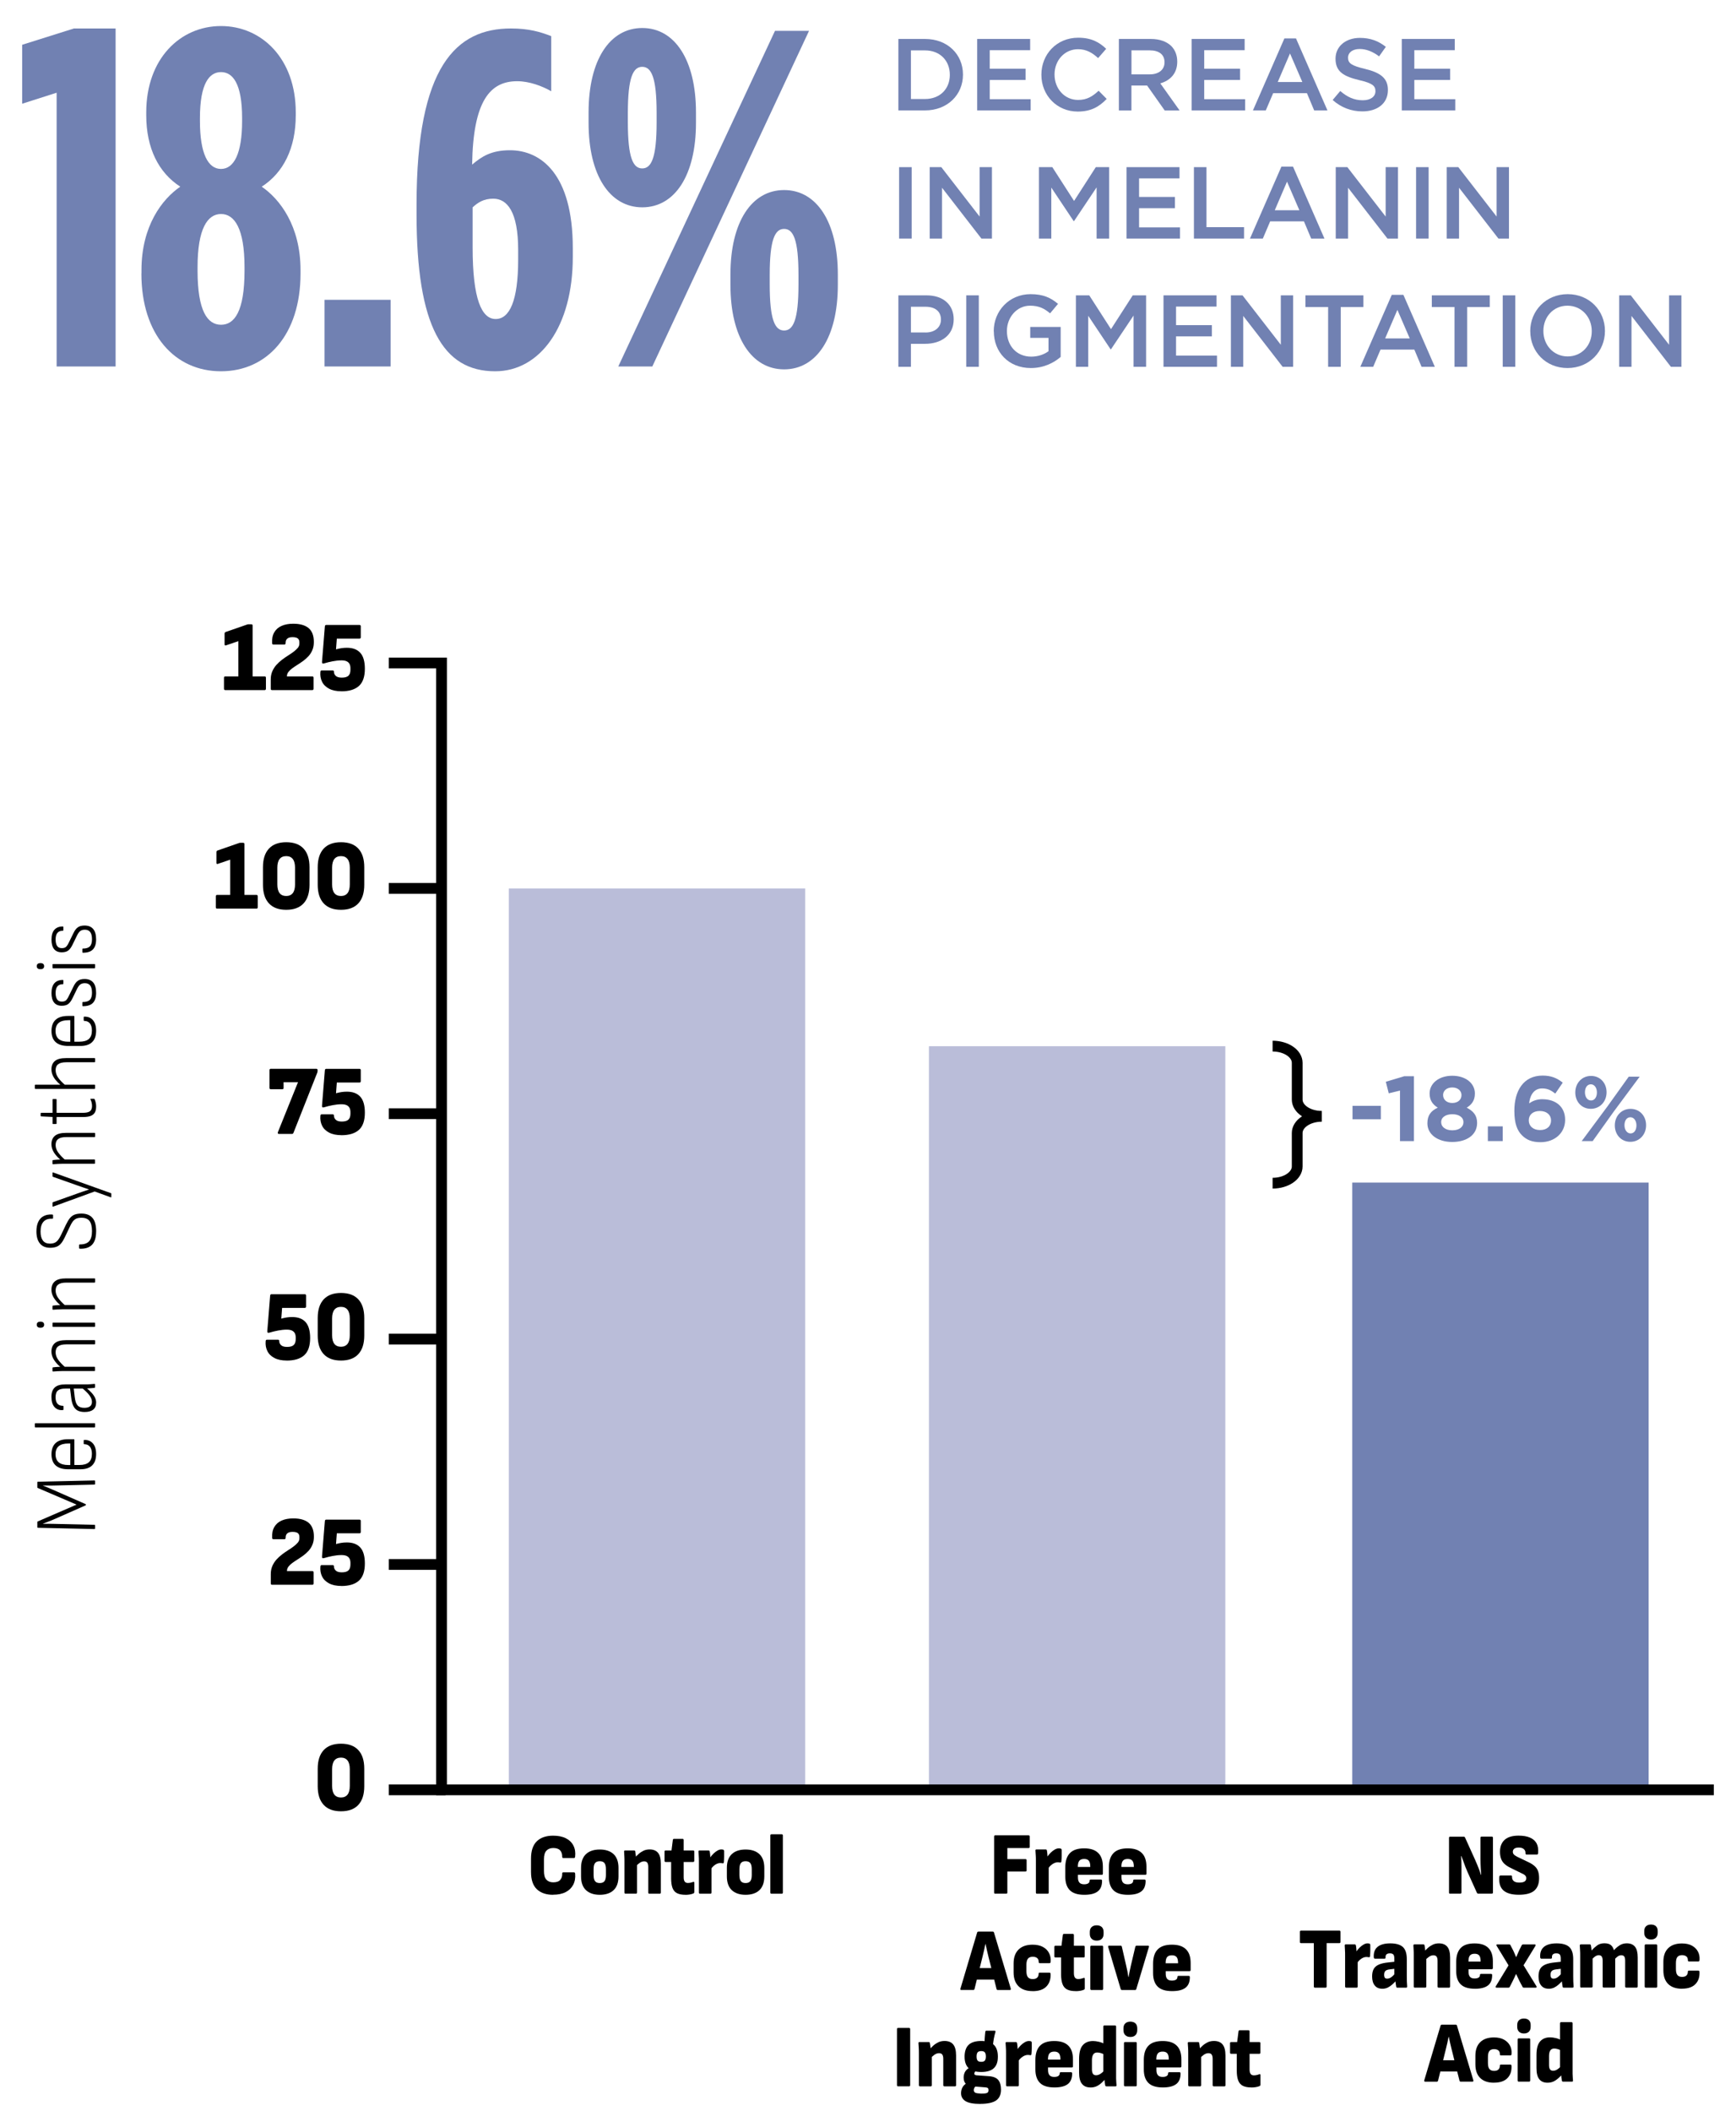 <svg xmlns="http://www.w3.org/2000/svg" id="Camada_1" viewBox="0 0 408 496"><defs><style>.cls-1{fill:none;stroke:#000;stroke-miterlimit:10;stroke-width:2.53px;}.cls-2,.cls-3,.cls-4{stroke-width:0px;}.cls-3{fill:#babdd9;}.cls-4{fill:#7181b2;}</style></defs><rect class="cls-4" x="317.81" y="277.84" width="69.66" height="142.68"></rect><path class="cls-2" d="M22.34,359.11c0,.09-.05.13-.15.13l-13.27-.3c-.1,0-.15-.04-.15-.13v-1.23s.03-.09.1-.13l9.13-3.95-9.13-3.91c-.07-.02-.1-.07-.1-.13v-1.23c0-.07.05-.11.15-.11l13.27-.3c.1,0,.15.04.15.13v.73c0,.07-.05.11-.15.11l-9.56.22c-.43.01-.85.02-1.27,0-.42,0-.85,0-1.29,0v.02c.41.16.82.33,1.23.49.41.17.82.34,1.23.53l7.56,3.32c.07.03.1.07.1.15v.04c0,.06-.03.11-.1.13l-7.6,3.35c-.4.16-.8.32-1.21.48-.41.16-.81.32-1.21.48v.02c.43-.01.85-.02,1.26-.02s.84,0,1.26.02l9.6.22c.1,0,.15.04.15.13v.73Z"></path><path class="cls-2" d="M22.59,341.62c0,1.17-.31,2.06-.93,2.66-.62.61-1.53.91-2.73.91h-2.92c-1.28,0-2.26-.3-2.92-.89-.66-.6-.99-1.47-.99-2.63s.33-2.05.98-2.64,1.62-.89,2.89-.89h1.39c.08,0,.12.04.12.11v5.94h1.16c1.01,0,1.75-.21,2.24-.64.48-.43.72-1.09.72-1.98,0-.73-.16-1.29-.47-1.68-.31-.38-.75-.58-1.31-.58-.1,0-.15-.05-.15-.15v-.73c0-.07.04-.12.12-.13.87-.02,1.55.25,2.05.83.5.58.75,1.4.75,2.47ZM16.52,344.21v-5.07h-.46c-1.01,0-1.76.21-2.26.63-.5.42-.75,1.05-.75,1.88s.25,1.5.76,1.92c.5.42,1.25.63,2.25.63h.46Z"></path><path class="cls-2" d="M22.34,335.23c0,.09-.05.13-.15.13h-13.85c-.1,0-.15-.04-.15-.13v-.75c0-.07.05-.11.15-.11h13.85c.1,0,.15.04.15.11v.75Z"></path><path class="cls-2" d="M22.34,325.93s-.02.07-.05.09c-.03.02-.08.04-.13.06-.22.01-.51.03-.88.07s-.71.05-1.05.07l-.52.02h-4.33c-.83,0-1.42.15-1.78.46-.36.3-.54.82-.54,1.56,0,1.35.58,2.03,1.74,2.03.08,0,.12.04.12.13v.75c0,.07-.08.12-.23.13-.8.04-1.44-.21-1.9-.75-.47-.53-.7-1.31-.7-2.33-.01-1.01.25-1.75.78-2.24s1.36-.73,2.49-.73h4.57c.44,0,.85,0,1.22-.03.37-.02.72-.05,1.03-.08.1-.01.15.03.15.13v.67ZM22.59,329.56c0,.72-.23,1.26-.7,1.63-.47.37-1.14.55-2.01.55-.66,0-1.21-.12-1.65-.35-.44-.24-.78-.61-1.02-1.14-.25-.52-.41-1.2-.5-2.05l-.27-2.18h.87l.25,2.2c.11.93.33,1.59.67,1.97.34.38.87.57,1.58.57.58,0,1.02-.11,1.33-.34s.47-.59.47-1.07-.2-1-.6-1.54-1.03-1.15-1.88-1.83h1.06c.58.47,1.05.91,1.4,1.31.35.4.61.79.77,1.16.16.37.24.74.24,1.13Z"></path><path class="cls-2" d="M22.34,315.74c0,.07-.05.11-.15.11h-6.62c-.86,0-1.49.15-1.89.46-.41.3-.61.77-.61,1.41,0,.6.2,1.18.6,1.74.4.57.99,1.19,1.78,1.87h-1.06c-.52-.43-.96-.86-1.29-1.28-.34-.42-.59-.83-.76-1.25-.17-.42-.25-.85-.25-1.29,0-.86.28-1.51.83-1.97.55-.45,1.41-.68,2.59-.68h6.69c.1,0,.15.04.15.13v.75ZM22.34,321.98c0,.09-.05.13-.15.13h-7.45c-.36,0-.75.01-1.16.04s-.77.05-1.08.07c-.11.01-.17-.03-.17-.13v-.69c0-.09.04-.14.12-.15.18-.02.39-.05.62-.07.23-.02.48-.03.73-.05.26-.01.49-.02.69-.02h7.68c.1,0,.15.04.15.11v.75Z"></path><path class="cls-2" d="M10.37,311.23c0,.24-.07.41-.22.53-.15.12-.33.18-.57.18h-.17c-.22,0-.4-.06-.55-.18-.15-.12-.22-.29-.22-.53s.07-.41.22-.53c.14-.12.33-.18.55-.18h.17c.23,0,.42.06.57.18.15.12.22.3.22.53ZM22.34,311.61c0,.09-.05.13-.15.13h-9.73c-.08,0-.12-.04-.12-.13v-.75c0-.07.04-.11.12-.11h9.73c.1,0,.15.04.15.11v.75Z"></path><path class="cls-2" d="M22.34,301.23c0,.07-.05.11-.15.11h-6.62c-.86,0-1.49.15-1.89.46-.41.3-.61.77-.61,1.41,0,.6.2,1.18.6,1.74.4.57.99,1.19,1.78,1.87h-1.06c-.52-.43-.96-.86-1.29-1.28-.34-.42-.59-.83-.76-1.25-.17-.42-.25-.85-.25-1.29,0-.86.28-1.51.83-1.97.55-.45,1.41-.68,2.59-.68h6.69c.1,0,.15.04.15.13v.75ZM22.34,307.47c0,.09-.05.13-.15.13h-7.45c-.36,0-.75.01-1.16.04s-.77.05-1.08.07c-.11.01-.17-.03-.17-.13v-.69c0-.09.04-.14.12-.15.18-.02.39-.05.62-.07.23-.02.48-.03.73-.05.26-.01.49-.02.69-.02h7.68c.1,0,.15.04.15.11v.75Z"></path><path class="cls-2" d="M22.59,289.32c0,1.45-.33,2.5-.98,3.15-.66.65-1.59.95-2.8.91-.15-.01-.23-.06-.23-.15v-.71c0-.1.07-.15.21-.15.99,0,1.71-.25,2.16-.75.45-.5.67-1.29.67-2.38s-.2-1.89-.59-2.39c-.39-.5-1.02-.75-1.87-.75-.51,0-.93.07-1.25.22-.32.15-.6.39-.84.71-.23.32-.47.75-.7,1.27l-1.16,2.44c-.28.58-.57,1.06-.88,1.42-.31.36-.67.62-1.08.77s-.9.23-1.48.23c-1.06-.01-1.86-.35-2.4-1.02-.54-.67-.81-1.61-.81-2.83,0-.88.14-1.62.42-2.22s.69-1.05,1.23-1.35c.54-.3,1.21-.44,2.01-.4.17.01.25.06.25.13v.73s-.02.07-.05.09c-.03.03-.1.04-.2.04-.87-.04-1.54.2-2,.71-.46.51-.69,1.28-.69,2.31,0,.89.18,1.59.53,2.08.35.49.9.74,1.65.75.46,0,.83-.07,1.13-.2s.56-.34.79-.63c.23-.29.47-.69.71-1.18l1.16-2.44c.3-.63.61-1.14.92-1.53.31-.38.68-.66,1.11-.83.43-.17.97-.25,1.61-.25,1.13,0,1.99.33,2.58,1,.59.66.88,1.74.88,3.21Z"></path><path class="cls-2" d="M26.17,281.2c0,.1-.06.13-.17.09l-3.75-1.36-9.77,3.56c-.1.04-.14,0-.14-.09v-.8c0-.07.03-.12.1-.15l5.71-2.03c.44-.16.89-.32,1.36-.48.46-.16.93-.32,1.4-.47v-.02c-.47-.16-.94-.32-1.4-.48-.46-.16-.92-.32-1.38-.48l-5.69-2.01c-.07-.02-.1-.07-.1-.15v-.76c0-.11.05-.15.14-.11l13.58,4.86c.07.02.1.07.1.15v.75Z"></path><path class="cls-2" d="M22.34,267.04c0,.07-.05.11-.15.11h-6.62c-.86,0-1.49.15-1.89.46-.41.3-.61.77-.61,1.41,0,.6.2,1.18.6,1.74.4.57.99,1.19,1.78,1.87h-1.06c-.52-.43-.96-.86-1.29-1.28-.34-.42-.59-.83-.76-1.25-.17-.42-.25-.85-.25-1.29,0-.86.28-1.51.83-1.97.55-.45,1.41-.68,2.59-.68h6.69c.1,0,.15.04.15.13v.75ZM22.34,273.28c0,.09-.05.13-.15.13h-7.45c-.36,0-.75.01-1.16.04s-.77.05-1.08.07c-.11.01-.17-.03-.17-.13v-.69c0-.09.04-.14.12-.15.18-.02.39-.05.62-.07.23-.02.48-.03.73-.05.26-.01.49-.02.69-.02h7.68c.1,0,.15.04.15.11v.75Z"></path><path class="cls-2" d="M22.59,260.04c0,.57-.11,1.03-.33,1.39-.22.35-.56.61-1.01.77-.46.16-1.04.24-1.76.24h-6.19v1.51c0,.09-.05.13-.15.13h-.68c-.08,0-.12-.04-.12-.13v-1.53l-2.65-.13c-.1-.01-.15-.06-.15-.13v-.58c0-.09.05-.13.15-.13h2.65v-3.11c0-.09.04-.13.12-.13h.68c.1,0,.15.04.15.13v3.11h6.17c.79,0,1.34-.12,1.67-.37.32-.25.49-.66.49-1.23,0-.27-.03-.55-.1-.83-.07-.28-.16-.52-.27-.74-.06-.09-.02-.13.1-.13h.7c.08,0,.14.03.17.09.11.24.2.51.27.82.07.31.1.63.1.97Z"></path><path class="cls-2" d="M22.34,255.7c0,.09-.05.13-.15.13h-13.85c-.1,0-.15-.04-.15-.13v-.75c0-.07.05-.11.15-.11h13.85c.1,0,.15.04.15.11v.75ZM22.34,249.46c0,.07-.05.11-.15.11h-6.62c-.86,0-1.49.15-1.89.46-.41.3-.61.77-.61,1.39s.2,1.2.61,1.79c.41.58,1,1.19,1.77,1.83l-1.08-.02c-.51-.42-.93-.84-1.27-1.25-.34-.41-.59-.83-.76-1.25-.17-.42-.25-.86-.25-1.3,0-.86.28-1.51.83-1.96.55-.45,1.41-.67,2.59-.67h6.69c.1,0,.15.04.15.13v.75Z"></path><path class="cls-2" d="M22.59,242.17c0,1.17-.31,2.06-.93,2.66-.62.61-1.53.91-2.73.91h-2.92c-1.28,0-2.26-.3-2.92-.89-.66-.6-.99-1.47-.99-2.63s.33-2.05.98-2.64,1.62-.89,2.89-.89h1.39c.08,0,.12.04.12.11v5.94h1.16c1.01,0,1.75-.21,2.24-.64.48-.43.72-1.09.72-1.98,0-.73-.16-1.29-.47-1.68-.31-.38-.75-.58-1.31-.58-.1,0-.15-.05-.15-.15v-.73c0-.07.04-.12.12-.13.87-.02,1.55.25,2.05.83.5.58.75,1.4.75,2.47ZM16.52,244.76v-5.07h-.46c-1.01,0-1.76.21-2.26.63-.5.42-.75,1.05-.75,1.88s.25,1.5.76,1.92c.5.42,1.25.63,2.25.63h.46Z"></path><path class="cls-2" d="M22.59,233.25c0,1.07-.25,1.86-.76,2.38-.5.52-1.29.77-2.35.77-.08,0-.12-.04-.12-.11v-.76c0-.07.03-.11.1-.11.77,0,1.32-.17,1.66-.51.33-.34.5-.9.5-1.67s-.14-1.34-.42-1.7c-.28-.37-.7-.55-1.25-.55-.44,0-.8.1-1.07.3-.27.2-.52.54-.76,1.02l-1.06,2.18c-.32.66-.66,1.12-1.03,1.4-.37.27-.88.41-1.51.41-.8,0-1.4-.25-1.81-.76-.41-.51-.61-1.25-.61-2.22,0-1.03.23-1.8.69-2.32.46-.52,1.12-.77,1.98-.77.08,0,.12.04.12.13v.75c0,.09-.07.13-.21.13-.51,0-.91.17-1.19.5-.28.34-.42.85-.42,1.55,0,.66.12,1.16.35,1.51.23.35.6.52,1.1.52.43,0,.75-.09.96-.27.21-.18.45-.52.69-1.03l1.08-2.2c.3-.65.65-1.11,1.05-1.39.39-.28.92-.42,1.58-.42.88,0,1.56.27,2.02.81.46.54.69,1.36.69,2.45Z"></path><path class="cls-2" d="M10.37,226.99c0,.24-.07.41-.22.53-.15.12-.33.18-.57.18h-.17c-.22,0-.4-.06-.55-.18-.15-.12-.22-.29-.22-.53s.07-.41.22-.53c.14-.12.33-.18.55-.18h.17c.23,0,.42.06.57.18.15.12.22.3.22.53ZM22.34,227.36c0,.09-.05.13-.15.13h-9.73c-.08,0-.12-.04-.12-.13v-.75c0-.07.04-.11.12-.11h9.73c.1,0,.15.04.15.11v.75Z"></path><path class="cls-2" d="M22.59,220.69c0,1.07-.25,1.86-.76,2.38-.5.52-1.29.77-2.35.77-.08,0-.12-.04-.12-.11v-.76c0-.07.03-.11.1-.11.77,0,1.32-.17,1.66-.51.33-.34.5-.9.5-1.67s-.14-1.34-.42-1.7c-.28-.37-.7-.55-1.25-.55-.44,0-.8.1-1.07.3-.27.2-.52.54-.76,1.02l-1.06,2.18c-.32.66-.66,1.12-1.03,1.4-.37.27-.88.41-1.51.41-.8,0-1.4-.25-1.81-.76-.41-.51-.61-1.25-.61-2.22,0-1.03.23-1.8.69-2.32.46-.52,1.12-.77,1.98-.77.08,0,.12.04.12.13v.75c0,.09-.07.13-.21.13-.51,0-.91.17-1.19.5-.28.34-.42.85-.42,1.55,0,.66.12,1.16.35,1.51.23.35.6.52,1.1.52.43,0,.75-.09.96-.27.21-.18.45-.52.69-1.03l1.08-2.2c.3-.65.65-1.11,1.05-1.39.39-.28.92-.42,1.58-.42.88,0,1.56.27,2.02.81.46.54.69,1.36.69,2.45Z"></path><path class="cls-2" d="M80.14,425.55c-1.78,0-3.14-.5-4.07-1.51-.93-1-1.4-2.46-1.4-4.36v-4.14c0-1.9.47-3.35,1.4-4.36.93-1,2.29-1.51,4.07-1.51s3.15.5,4.08,1.51c.93,1,1.39,2.46,1.39,4.36v4.14c0,1.9-.46,3.35-1.39,4.36-.92,1-2.28,1.51-4.08,1.51ZM80.14,422.31c.67,0,1.18-.23,1.54-.68.35-.45.53-1.13.53-2.03v-3.95c0-.9-.18-1.58-.53-2.03-.35-.45-.86-.68-1.54-.68s-1.21.23-1.56.68c-.35.45-.53,1.13-.53,2.03v3.95c0,.9.18,1.58.53,2.03.35.45.87.68,1.56.68Z"></path><path class="cls-2" d="M63.93,372.33c-.2,0-.29-.11-.29-.33v-2.15c0-.72.12-1.36.37-1.93s.57-1.07.97-1.52c.4-.44.84-.84,1.31-1.2.48-.36.95-.69,1.43-.99.48-.3.91-.6,1.31-.9.4-.3.72-.6.97-.9.25-.3.37-.63.37-.99v-.35c0-.39-.13-.68-.38-.88-.25-.19-.67-.29-1.24-.29s-.97.12-1.24.36c-.27.24-.39.59-.38,1.04,0,.22-.1.33-.29.33h-2.59c-.18,0-.28-.11-.29-.33-.06-1.03.12-1.88.52-2.56.4-.68.98-1.18,1.75-1.51.76-.33,1.66-.49,2.7-.49,1.6,0,2.8.35,3.62,1.04.81.69,1.22,1.77,1.22,3.24,0,.72-.11,1.35-.34,1.89-.22.55-.53,1.02-.9,1.44-.38.41-.8.79-1.25,1.12-.46.33-.91.64-1.36.92-.45.28-.86.56-1.23.83-.37.27-.67.56-.9.86-.23.3-.35.65-.35,1.04h5.97c.2,0,.29.11.29.33v2.55c0,.22-.1.33-.29.33h-9.46Z"></path><path class="cls-2" d="M80.24,372.61c-1.16,0-2.13-.2-2.89-.6-.76-.4-1.32-.94-1.66-1.64-.34-.69-.47-1.47-.39-2.32.01-.22.11-.33.29-.33h2.61c.2,0,.29.11.29.33,0,.36.14.67.43.95.29.27.75.41,1.4.41.74,0,1.27-.15,1.58-.46.31-.3.46-.77.46-1.39v-.37c0-.39-.07-.72-.21-.99-.14-.27-.36-.48-.67-.63-.31-.15-.71-.22-1.22-.22-.65,0-1.33.07-2.05.21-.72.14-1.39.3-2.01.49-.2.06-.34.06-.42,0-.08-.06-.12-.19-.1-.37l.67-8.32c.03-.22.13-.33.29-.33h7.86c.2,0,.29.11.29.33v2.55c0,.22-.1.33-.29.33h-5.34l-.19,2.52c.46-.12.89-.22,1.29-.28.4-.06.82-.09,1.27-.09,1.39,0,2.44.4,3.15,1.19.71.79,1.07,2.04,1.07,3.74,0,1.85-.46,3.2-1.39,4.04s-2.31,1.26-4.14,1.26Z"></path><path class="cls-2" d="M67.38,319.65c-1.16,0-2.13-.2-2.89-.6-.76-.4-1.32-.94-1.66-1.64-.34-.69-.47-1.47-.39-2.32.01-.22.11-.33.29-.33h2.61c.2,0,.29.11.29.33,0,.36.14.67.43.95.29.27.75.41,1.4.41.74,0,1.27-.15,1.58-.46.31-.3.46-.77.46-1.39v-.37c0-.39-.07-.72-.21-.99-.14-.27-.36-.48-.67-.63-.31-.15-.71-.22-1.22-.22-.65,0-1.33.07-2.05.21-.72.14-1.39.3-2.01.49-.2.06-.34.06-.42,0-.08-.06-.12-.19-.1-.37l.67-8.32c.03-.22.13-.33.29-.33h7.86c.2,0,.29.11.29.33v2.55c0,.22-.1.33-.29.33h-5.34l-.19,2.52c.46-.12.89-.22,1.29-.28.4-.06.82-.09,1.27-.09,1.39,0,2.44.4,3.15,1.19.71.79,1.07,2.04,1.07,3.74,0,1.85-.46,3.2-1.39,4.04s-2.31,1.26-4.14,1.26Z"></path><path class="cls-2" d="M80.14,319.65c-1.78,0-3.14-.5-4.07-1.51-.93-1-1.4-2.46-1.4-4.36v-4.14c0-1.9.47-3.35,1.4-4.36.93-1,2.29-1.51,4.07-1.51s3.15.5,4.08,1.51c.93,1,1.39,2.46,1.39,4.36v4.14c0,1.9-.46,3.35-1.39,4.36-.92,1-2.28,1.51-4.08,1.51ZM80.14,316.41c.67,0,1.18-.23,1.54-.68.35-.45.53-1.13.53-2.03v-3.95c0-.9-.18-1.58-.53-2.03-.35-.45-.86-.68-1.54-.68s-1.21.23-1.56.68c-.35.45-.53,1.13-.53,2.03v3.95c0,.9.18,1.58.53,2.03.35.45.87.68,1.56.68Z"></path><path class="cls-2" d="M65.52,266.42c-.1,0-.17-.05-.21-.14s-.04-.19,0-.28l4.73-11.75h-3.39v1.33c0,.22-.1.33-.29.33h-2.73c-.2,0-.29-.11-.29-.33v-4.14c0-.22.1-.33.29-.33h10.72c.2,0,.29.11.29.33v.16c0,.16-.03.3-.08.42l-5.59,14.13c-.07.17-.18.26-.34.26h-3.11Z"></path><path class="cls-2" d="M80.24,266.7c-1.16,0-2.13-.2-2.89-.6-.76-.4-1.32-.94-1.66-1.64-.34-.69-.47-1.47-.39-2.32.01-.22.11-.33.29-.33h2.61c.2,0,.29.11.29.33,0,.36.14.67.43.95.29.27.75.41,1.4.41.74,0,1.27-.15,1.58-.46.31-.3.46-.77.46-1.39v-.37c0-.39-.07-.72-.21-.99-.14-.27-.36-.48-.67-.63-.31-.15-.71-.22-1.22-.22-.65,0-1.33.07-2.05.21-.72.14-1.39.3-2.01.49-.2.06-.34.06-.42,0-.08-.06-.12-.19-.1-.37l.67-8.32c.03-.22.13-.33.29-.33h7.86c.2,0,.29.11.29.33v2.55c0,.22-.1.33-.29.33h-5.34l-.19,2.52c.46-.12.89-.22,1.29-.28.4-.06.82-.09,1.27-.09,1.39,0,2.44.4,3.15,1.19.71.79,1.07,2.04,1.07,3.74,0,1.85-.46,3.2-1.39,4.04s-2.31,1.26-4.14,1.26Z"></path><path class="cls-2" d="M51.01,213.47c-.2,0-.29-.11-.29-.33v-2.55c0-.22.1-.33.29-.33h3.09v-8.29l-2.92,1c-.21.06-.32-.02-.32-.26v-2.48c0-.2.08-.33.23-.4l4.98-1.73c.07-.03.14-.05.21-.07.07-.02.13-.02.19-.02h.69c.2,0,.29.11.29.33v11.92h2.84c.2,0,.29.11.29.33v2.55c0,.22-.1.33-.29.33h-9.29Z"></path><path class="cls-2" d="M67.27,213.75c-1.78,0-3.14-.5-4.07-1.51-.93-1-1.4-2.46-1.4-4.36v-4.14c0-1.9.47-3.35,1.4-4.36.93-1,2.29-1.51,4.07-1.51s3.15.5,4.08,1.51c.93,1,1.39,2.46,1.39,4.36v4.14c0,1.9-.46,3.35-1.39,4.36-.92,1-2.28,1.51-4.08,1.51ZM67.27,210.51c.67,0,1.18-.23,1.54-.68.35-.45.53-1.13.53-2.03v-3.95c0-.9-.18-1.58-.53-2.03-.35-.45-.86-.68-1.54-.68s-1.21.23-1.56.68c-.35.45-.53,1.13-.53,2.03v3.95c0,.9.18,1.58.53,2.03.35.45.87.68,1.56.68Z"></path><path class="cls-2" d="M80.14,213.75c-1.78,0-3.14-.5-4.07-1.51-.93-1-1.4-2.46-1.4-4.36v-4.14c0-1.9.47-3.35,1.4-4.36.93-1,2.29-1.51,4.07-1.51s3.15.5,4.08,1.51c.93,1,1.39,2.46,1.39,4.36v4.14c0,1.9-.46,3.35-1.39,4.36-.92,1-2.28,1.51-4.08,1.51ZM80.14,210.51c.67,0,1.18-.23,1.54-.68.35-.45.53-1.13.53-2.03v-3.95c0-.9-.18-1.58-.53-2.03-.35-.45-.86-.68-1.54-.68s-1.21.23-1.56.68c-.35.45-.53,1.13-.53,2.03v3.95c0,.9.18,1.58.53,2.03.35.45.87.68,1.56.68Z"></path><path class="cls-2" d="M52.93,162.13c-.2,0-.29-.11-.29-.33v-2.55c0-.22.1-.33.29-.33h3.09v-8.29l-2.92,1c-.21.06-.32-.02-.32-.26v-2.48c0-.2.08-.33.23-.4l4.98-1.73c.07-.03.14-.05.21-.07.07-.02.13-.02.19-.02h.69c.2,0,.29.11.29.33v11.92h2.84c.2,0,.29.11.29.33v2.55c0,.22-.1.33-.29.33h-9.29Z"></path><path class="cls-2" d="M63.92,162.13c-.2,0-.29-.11-.29-.33v-2.15c0-.72.12-1.36.37-1.93s.57-1.07.97-1.52c.4-.44.84-.84,1.31-1.2.48-.36.95-.69,1.43-.99.48-.3.91-.6,1.31-.9.4-.3.72-.6.97-.9.25-.3.37-.63.37-.99v-.35c0-.39-.13-.68-.38-.88-.25-.19-.67-.29-1.24-.29s-.97.12-1.24.36c-.27.24-.39.59-.38,1.04,0,.22-.1.33-.29.33h-2.59c-.18,0-.28-.11-.29-.33-.06-1.03.12-1.88.52-2.56.4-.68.98-1.18,1.75-1.51.76-.33,1.66-.49,2.7-.49,1.6,0,2.8.35,3.62,1.04.81.69,1.22,1.77,1.22,3.24,0,.72-.11,1.35-.34,1.89-.22.55-.53,1.02-.9,1.44-.38.41-.8.79-1.25,1.12-.46.33-.91.64-1.36.92-.45.28-.86.56-1.23.83-.37.27-.67.56-.9.86-.23.3-.35.65-.35,1.04h5.97c.2,0,.29.11.29.33v2.55c0,.22-.1.33-.29.33h-9.46Z"></path><path class="cls-2" d="M80.24,162.41c-1.16,0-2.13-.2-2.89-.6-.76-.4-1.32-.94-1.66-1.64-.34-.69-.47-1.47-.39-2.32.01-.22.11-.33.29-.33h2.61c.2,0,.29.11.29.33,0,.36.14.67.43.95.29.27.75.41,1.4.41.74,0,1.27-.15,1.58-.46.31-.3.46-.77.46-1.39v-.37c0-.39-.07-.72-.21-.99-.14-.27-.36-.48-.67-.63-.31-.15-.71-.22-1.22-.22-.65,0-1.33.07-2.05.21-.72.14-1.39.3-2.01.49-.2.06-.34.06-.42,0-.08-.06-.12-.19-.1-.37l.67-8.32c.03-.22.13-.33.29-.33h7.86c.2,0,.29.11.29.33v2.55c0,.22-.1.33-.29.33h-5.34l-.19,2.52c.46-.12.89-.22,1.29-.28.4-.06.82-.09,1.27-.09,1.39,0,2.44.4,3.15,1.19.71.79,1.07,2.04,1.07,3.74,0,1.85-.46,3.2-1.39,4.04s-2.31,1.26-4.14,1.26Z"></path><rect class="cls-3" x="119.58" y="208.75" width="69.66" height="211.76"></rect><rect class="cls-3" x="218.32" y="245.8" width="69.66" height="174.71"></rect><path class="cls-2" d="M233.9,444.92c-.18,0-.26-.1-.26-.29v-13.14c0-.2.09-.29.26-.29h7.85c.16,0,.25.1.25.29v2.41c0,.2-.08.29-.25.29h-5v2.6h4.28c.16,0,.25.1.25.29v2.35c0,.18-.08.27-.25.27h-4.28v4.92c0,.2-.08.29-.25.29h-2.6Z"></path><path class="cls-2" d="M243.72,444.92c-.18,0-.26-.1-.26-.29v-7.44c0-.45,0-.86-.03-1.25-.02-.38-.04-.76-.07-1.14-.03-.2.06-.29.25-.29h2.15c.15,0,.25.08.28.23.05.24.09.5.11.79.03.29.04.57.06.85l.26,1.34v6.91c0,.2-.09.29-.26.29h-2.49ZM246.29,439.03l-.21-2.7c.25-.39.54-.74.86-1.06.32-.31.64-.56.97-.74.33-.18.63-.27.91-.27.2,0,.36.02.49.06.14.06.21.17.21.36,0,.38,0,.81,0,1.29,0,.48-.03.93-.07,1.35-.03.22-.13.31-.3.27-.06-.01-.15-.03-.26-.04-.11-.01-.22-.02-.32-.02-.24,0-.49.06-.75.17-.26.11-.52.28-.78.49-.26.22-.5.5-.73.85Z"></path><path class="cls-2" d="M254.83,445.17c-1.55,0-2.68-.36-3.39-1.07s-1.07-1.77-1.07-3.16v-2.22c0-1.47.35-2.58,1.07-3.33.71-.75,1.83-1.13,3.35-1.13s2.57.36,3.31,1.08,1.1,1.79,1.1,3.22v1.63c0,.2-.09.29-.26.29h-5.6v.61c0,.53.11.93.34,1.2.23.27.6.41,1.11.41.4,0,.72-.07.95-.21.23-.14.35-.36.35-.65,0-.17.09-.25.26-.25h2.4c.16,0,.25.09.26.27.01,1.13-.32,1.97-1,2.5-.68.54-1.73.81-3.17.81ZM253.32,438.63h2.92v-.08c0-.64-.11-1.1-.34-1.38-.23-.28-.59-.42-1.09-.42-.53,0-.91.14-1.14.42-.23.28-.35.74-.35,1.38v.08Z"></path><path class="cls-2" d="M265.07,445.17c-1.55,0-2.68-.36-3.39-1.07s-1.07-1.77-1.07-3.16v-2.22c0-1.47.35-2.58,1.07-3.33.71-.75,1.83-1.13,3.35-1.13s2.57.36,3.31,1.08,1.1,1.79,1.1,3.22v1.63c0,.2-.09.29-.26.29h-5.6v.61c0,.53.11.93.34,1.2.23.27.6.41,1.11.41.4,0,.72-.07.95-.21.23-.14.35-.36.35-.65,0-.17.09-.25.26-.25h2.4c.16,0,.25.09.26.27.01,1.13-.32,1.97-1,2.5-.68.54-1.73.81-3.17.81ZM263.56,438.63h2.92v-.08c0-.64-.11-1.1-.34-1.38-.23-.28-.59-.42-1.09-.42-.53,0-.91.14-1.14.42-.23.28-.35.74-.35,1.38v.08Z"></path><path class="cls-2" d="M225.94,467.54c-.2,0-.27-.11-.21-.34l3.92-13.16c.05-.15.15-.23.3-.23h3.36c.15,0,.25.08.3.23l3.94,13.16c.05.22-.02.34-.21.34h-2.83c-.16,0-.26-.08-.3-.23l-1.9-7.59c-.13-.5-.25-1.01-.36-1.51-.11-.5-.22-1-.32-1.49h-.04c-.1.5-.21,1.01-.32,1.51s-.23,1.01-.36,1.51l-1.87,7.54c-.04.17-.14.25-.3.25h-2.81ZM229.15,465.09l.49-2.7h3.9l.51,2.7h-4.9Z"></path><path class="cls-2" d="M242.69,467.8c-1.43,0-2.54-.38-3.31-1.14-.77-.76-1.16-1.85-1.16-3.28v-2.07c0-1.42.39-2.52,1.17-3.28.78-.76,1.88-1.14,3.3-1.14.97,0,1.78.18,2.42.53.65.36,1.13.83,1.44,1.44.31.6.44,1.27.38,2.01-.01.24-.1.36-.26.36h-2.3c-.16,0-.25-.1-.25-.29,0-.42-.13-.73-.38-.92-.25-.2-.59-.29-1.02-.29-.5,0-.88.14-1.12.43s-.37.78-.37,1.48v1.42c0,.7.12,1.19.37,1.48.25.29.61.43,1.1.43s.83-.11,1.06-.34c.23-.22.34-.52.34-.88,0-.2.08-.29.25-.29h2.3c.16,0,.25.1.26.29.06,1.23-.26,2.21-.97,2.95-.71.74-1.79,1.11-3.25,1.11Z"></path><path class="cls-2" d="M252.81,467.8c-.84,0-1.52-.13-2.02-.39-.5-.26-.86-.68-1.08-1.27-.22-.59-.33-1.35-.33-2.3v-3.94h-1.32c-.18,0-.26-.1-.26-.29v-2.2c0-.18.09-.27.26-.27h1.41l.32-2.51c.02-.18.12-.27.28-.27h2.06c.18,0,.26.1.26.29v2.49h2.28c.18,0,.26.09.26.27v2.2c0,.2-.09.29-.26.29h-2.28v3.69c0,.45.08.79.24,1.02.16.23.41.35.76.35.2,0,.41-.02.61-.06s.42-.1.65-.19c.2-.08.3,0,.3.23v2.2c0,.15-.07.27-.21.34-.26.11-.57.2-.91.25-.35.06-.69.08-1.03.08Z"></path><path class="cls-2" d="M257.75,455.94c-.5,0-.9-.14-1.19-.43-.29-.29-.43-.67-.43-1.16v-.44c0-.5.14-.89.43-1.16.29-.27.69-.41,1.19-.41s.91.14,1.2.41c.28.27.42.66.42,1.16v.44c0,.49-.14.88-.42,1.16-.28.29-.68.43-1.2.43ZM256.51,467.54c-.18,0-.26-.1-.26-.29v-9.85c0-.18.09-.27.26-.27h2.49c.18,0,.26.09.26.27v9.85c0,.2-.09.29-.26.29h-2.49Z"></path><path class="cls-2" d="M263.69,467.54c-.15,0-.25-.08-.3-.23l-2.94-9.87c-.05-.21.02-.31.21-.31h2.72c.15,0,.25.08.28.23l1,4.36c.11.46.21.92.3,1.37.09.45.16.92.23,1.39h.06c.08-.49.16-.96.26-1.41.1-.45.2-.92.3-1.39l1.02-4.32c.04-.15.14-.23.3-.23h2.68c.2,0,.27.1.21.31l-2.96,9.87c-.04.15-.14.23-.3.23h-3.05Z"></path><path class="cls-2" d="M275.46,467.8c-1.55,0-2.68-.36-3.39-1.07s-1.07-1.77-1.07-3.16v-2.22c0-1.47.35-2.58,1.07-3.33.71-.75,1.83-1.13,3.35-1.13s2.57.36,3.31,1.08,1.1,1.79,1.1,3.22v1.63c0,.2-.09.29-.26.29h-5.6v.61c0,.53.11.93.34,1.2.23.27.6.41,1.11.41.4,0,.72-.07.95-.21.23-.14.35-.36.35-.65,0-.17.09-.25.26-.25h2.4c.16,0,.25.09.26.27.01,1.13-.32,1.97-1,2.5-.68.54-1.73.81-3.17.81ZM273.95,461.26h2.92v-.08c0-.64-.11-1.1-.34-1.38-.23-.28-.59-.42-1.09-.42-.53,0-.91.14-1.14.42-.23.28-.35.74-.35,1.38v.08Z"></path><path class="cls-2" d="M211.07,490.17c-.18,0-.26-.1-.26-.29v-13.14c0-.2.09-.29.26-.29h2.58c.18,0,.26.1.26.29v13.14c0,.2-.09.29-.26.29h-2.58Z"></path><path class="cls-2" d="M216.22,490.17c-.18,0-.26-.1-.26-.29v-7.42c0-.45,0-.87-.03-1.28-.02-.41-.04-.78-.07-1.11-.03-.21.06-.31.25-.31h2.15c.15,0,.25.08.28.23.02.14.05.3.08.49.02.19.05.38.08.59.02.2.04.39.04.58l.25,1.24v7c0,.2-.09.29-.26.29h-2.49ZM221.95,490.17c-.18,0-.26-.1-.26-.29v-6.18c0-.45-.08-.78-.24-1-.16-.22-.41-.32-.76-.32s-.72.12-1.07.37-.68.55-1.01.91l-.21-2.07c.29-.35.61-.68.96-1,.35-.31.75-.57,1.18-.78.43-.2.92-.3,1.46-.3.89,0,1.57.27,2.02.82.45.54.68,1.41.68,2.6v6.96c0,.2-.09.29-.26.29h-2.49Z"></path><path class="cls-2" d="M230.4,494.3c-1.6,0-2.75-.21-3.46-.64-.71-.43-1.07-1.05-1.07-1.88,0-.49.11-.94.32-1.35.21-.41.58-.76,1.09-1.06l2.26.67c-.24.11-.41.26-.52.44-.11.18-.16.37-.16.57,0,.29.12.5.37.62.25.12.68.18,1.31.2.74.01,1.23-.04,1.45-.16.23-.12.34-.33.34-.64,0-.21-.05-.37-.15-.47-.1-.1-.26-.16-.49-.18l-3.36-.27c-.58-.04-1.03-.24-1.36-.59-.33-.35-.49-.83-.49-1.45,0-.47.1-.9.29-1.28s.54-.72,1.03-1.03l1.77.69c-.23.08-.38.19-.46.31s-.12.25-.12.38.04.22.12.28c.08.06.22.1.42.12l2.92.21c1.03.08,1.76.39,2.18.91.42.52.63,1.27.63,2.25,0,1.16-.38,2-1.15,2.54-.77.53-2.01.8-3.73.8ZM230.62,486.8c-1.33,0-2.32-.3-2.96-.89-.64-.59-.96-1.5-.96-2.71s.32-2.19.96-2.79c.64-.6,1.63-.9,2.96-.9s2.32.3,2.95.9c.63.6.95,1.53.95,2.79s-.32,2.12-.95,2.71c-.63.59-1.62.89-2.95.89ZM230.62,484.41c.4,0,.68-.1.84-.29.16-.2.24-.52.24-.96s-.08-.77-.24-.97c-.16-.2-.44-.3-.84-.3s-.7.1-.86.3c-.16.2-.24.53-.24.97s.08.77.24.96c.16.2.44.29.86.29ZM233.36,480.66l-1.96-.78c0-.47.02-.94.06-1.38.04-.45.08-.83.11-1.15.04-.17.11-.25.23-.25h1.92c.21,0,.29.1.23.31-.15.5-.28,1.03-.38,1.57-.1.54-.17,1.1-.21,1.68Z"></path><path class="cls-2" d="M236.7,490.17c-.18,0-.26-.1-.26-.29v-7.44c0-.45,0-.86-.03-1.25-.02-.38-.04-.76-.07-1.14-.03-.2.06-.29.25-.29h2.15c.15,0,.25.08.28.23.05.24.09.5.11.79.03.29.04.57.06.85l.26,1.34v6.91c0,.2-.09.29-.26.29h-2.49ZM239.26,484.29l-.21-2.7c.25-.39.54-.74.86-1.06.32-.31.64-.56.97-.74.33-.18.63-.27.91-.27.2,0,.36.02.49.06.14.06.21.17.21.36,0,.38,0,.81,0,1.29,0,.48-.03.93-.07,1.35-.03.22-.13.31-.3.27-.06-.01-.15-.03-.26-.04-.11-.01-.22-.02-.32-.02-.24,0-.49.06-.75.17-.26.11-.52.28-.78.49-.26.22-.5.5-.73.85Z"></path><path class="cls-2" d="M247.8,490.43c-1.55,0-2.68-.36-3.39-1.07s-1.07-1.77-1.07-3.16v-2.22c0-1.47.35-2.58,1.07-3.33.71-.75,1.83-1.13,3.35-1.13s2.57.36,3.31,1.08,1.1,1.79,1.1,3.22v1.63c0,.2-.09.29-.26.29h-5.6v.61c0,.53.11.93.34,1.2.23.27.6.41,1.11.41.4,0,.72-.07.95-.21.23-.14.35-.36.35-.65,0-.17.09-.25.26-.25h2.4c.16,0,.25.09.26.27.01,1.13-.32,1.97-1,2.5-.68.54-1.73.81-3.17.81ZM246.3,483.89h2.92v-.08c0-.64-.11-1.1-.34-1.38-.23-.28-.59-.42-1.09-.42-.53,0-.91.14-1.14.42-.23.28-.35.74-.35,1.38v.08Z"></path><path class="cls-2" d="M256.27,490.43c-.88,0-1.54-.28-1.99-.85s-.67-1.45-.67-2.65v-3.16c0-1.52.29-2.61.87-3.27.58-.66,1.38-.98,2.41-.98.4,0,.86.06,1.37.18.51.12.94.29,1.29.51l.06,2.54c-.29-.18-.59-.31-.9-.4s-.59-.13-.84-.13c-.43,0-.74.16-.94.47-.2.31-.3.76-.3,1.35v2.16c0,.45.08.79.23,1.02s.4.35.75.35c.25,0,.49-.06.73-.17.23-.11.46-.27.69-.46.23-.2.45-.42.66-.67l.21,2.05c-.3.35-.63.68-.97,1.01-.35.32-.73.59-1.16.8-.43.21-.92.31-1.49.31ZM260.01,490.17c-.15,0-.24-.08-.26-.25-.05-.22-.09-.48-.12-.76-.03-.29-.05-.56-.07-.83l-.26-1.3v-10.88c0-.2.09-.29.26-.29h2.49c.18,0,.26.1.26.29v11.36c0,.28,0,.56,0,.83,0,.27.02.53.04.79s.03.49.05.71c.04.22-.04.34-.25.34h-2.15Z"></path><path class="cls-2" d="M265.66,478.57c-.5,0-.9-.14-1.19-.43-.29-.29-.43-.67-.43-1.16v-.44c0-.5.14-.89.43-1.16.29-.27.69-.41,1.19-.41s.91.14,1.2.41c.28.27.42.66.42,1.16v.44c0,.49-.14.88-.42,1.16-.28.29-.68.43-1.2.43ZM264.42,490.17c-.18,0-.26-.1-.26-.29v-9.85c0-.18.09-.27.26-.27h2.49c.18,0,.26.09.26.27v9.85c0,.2-.09.29-.26.29h-2.49Z"></path><path class="cls-2" d="M273.28,490.43c-1.55,0-2.68-.36-3.39-1.07s-1.07-1.77-1.07-3.16v-2.22c0-1.47.35-2.58,1.07-3.33.71-.75,1.83-1.13,3.35-1.13s2.57.36,3.31,1.08,1.1,1.79,1.1,3.22v1.63c0,.2-.09.29-.26.29h-5.6v.61c0,.53.11.93.34,1.2.23.27.6.41,1.11.41.4,0,.72-.07.95-.21.23-.14.35-.36.35-.65,0-.17.09-.25.26-.25h2.4c.16,0,.25.09.26.27.01,1.13-.32,1.97-1,2.5-.68.54-1.73.81-3.17.81ZM271.77,483.89h2.92v-.08c0-.64-.11-1.1-.34-1.38-.23-.28-.59-.42-1.09-.42-.53,0-.91.14-1.14.42-.23.28-.35.74-.35,1.38v.08Z"></path><path class="cls-2" d="M279.52,490.17c-.18,0-.26-.1-.26-.29v-7.42c0-.45,0-.87-.03-1.28-.02-.41-.04-.78-.07-1.11-.03-.21.06-.31.25-.31h2.15c.15,0,.25.08.28.23.02.14.05.3.08.49.02.19.05.38.08.59.02.2.04.39.04.58l.25,1.24v7c0,.2-.09.29-.26.29h-2.49ZM285.26,490.17c-.18,0-.26-.1-.26-.29v-6.18c0-.45-.08-.78-.24-1-.16-.22-.41-.32-.76-.32s-.72.12-1.07.37-.68.55-1.01.91l-.21-2.07c.29-.35.61-.68.96-1,.35-.31.75-.57,1.18-.78.43-.2.92-.3,1.46-.3.89,0,1.57.27,2.02.82.45.54.68,1.41.68,2.6v6.96c0,.2-.09.29-.26.29h-2.49Z"></path><path class="cls-2" d="M294.1,490.43c-.84,0-1.52-.13-2.02-.39-.5-.26-.86-.68-1.08-1.27-.22-.59-.33-1.35-.33-2.3v-3.94h-1.32c-.18,0-.26-.1-.26-.29v-2.2c0-.18.09-.27.26-.27h1.41l.32-2.51c.02-.18.12-.27.28-.27h2.06c.18,0,.26.1.26.29v2.49h2.28c.18,0,.26.09.26.27v2.2c0,.2-.09.29-.26.29h-2.28v3.69c0,.45.08.79.24,1.02.16.23.41.35.76.35.2,0,.41-.02.61-.06s.42-.1.65-.19c.2-.08.3,0,.3.23v2.2c0,.15-.07.27-.21.34-.26.11-.57.2-.91.25-.35.06-.69.08-1.03.08Z"></path><path class="cls-2" d="M340.81,444.92c-.17,0-.26-.1-.26-.29v-12.82c0-.19.09-.29.26-.29h3.22c.13,0,.23.07.29.2l2.32,5.13c.17.38.35.79.53,1.23.18.44.35.87.51,1.29.15.42.28.8.38,1.12h.06c-.04-.35-.07-.76-.09-1.21-.02-.45-.04-.9-.06-1.36-.01-.46-.02-.85-.02-1.2v-4.93c0-.19.08-.29.24-.29h2.43c.17,0,.26.1.26.29v12.82c0,.19-.09.29-.26.29h-3.22c-.12,0-.22-.07-.29-.2l-2.21-4.89c-.17-.37-.34-.78-.51-1.23-.17-.45-.33-.9-.49-1.34-.16-.44-.31-.83-.44-1.18h-.06c.02.37.04.78.06,1.24.01.46.02.92.02,1.38v5.93c0,.19-.09.29-.26.29h-2.41Z"></path><path class="cls-2" d="M356.94,445.16c-1.66,0-2.86-.35-3.62-1.04s-1.07-1.75-.95-3.17c.02-.2.12-.31.28-.31h2.47c.17,0,.25.09.24.27-.01.45.12.79.4,1.03.28.24.7.36,1.28.36s1-.08,1.26-.25c.26-.16.4-.42.4-.78,0-.15-.03-.29-.09-.42-.06-.13-.17-.25-.33-.37-.16-.12-.38-.24-.66-.36l-2.63-1.29c-.64-.31-1.13-.65-1.49-1.01-.36-.36-.61-.77-.75-1.23-.15-.46-.22-.98-.22-1.58.01-1.19.38-2.11,1.1-2.76.72-.65,1.81-.98,3.26-.98,1.08,0,1.97.15,2.69.46.71.31,1.23.76,1.55,1.35.32.59.44,1.35.36,2.28-.01.23-.1.35-.26.35h-2.47c-.09,0-.15-.03-.19-.09-.04-.06-.06-.15-.05-.26.02-.37-.1-.67-.38-.92s-.67-.37-1.19-.37c-.47,0-.82.09-1.05.26-.23.17-.35.42-.35.75,0,.16.04.31.11.44.07.13.19.25.35.37.16.12.37.24.64.38l2.61,1.25c.63.3,1.12.63,1.49.98.37.35.63.77.77,1.24.15.47.21,1.01.2,1.62-.01,1.25-.39,2.2-1.14,2.84-.75.64-1.96.96-3.64.96Z"></path><path class="cls-2" d="M309.02,466.99c-.16,0-.24-.1-.24-.29v-10.18h-3.02c-.17,0-.26-.1-.26-.29v-2.35c0-.19.09-.29.26-.29h9.05c.16,0,.24.1.24.29v2.35c0,.19-.08.29-.24.29h-3.02v10.18c0,.19-.09.29-.26.29h-2.52Z"></path><path class="cls-2" d="M316.39,466.99c-.17,0-.26-.1-.26-.29v-7.26c0-.44,0-.84-.03-1.22-.02-.37-.04-.75-.06-1.11-.02-.19.06-.29.24-.29h2.1c.15,0,.24.07.28.22.05.23.09.49.11.77.02.28.04.56.06.83l.26,1.31v6.75c0,.19-.09.29-.26.29h-2.43ZM318.9,461.25l-.2-2.64c.25-.38.52-.73.84-1.03.31-.31.63-.55.95-.73.32-.18.61-.27.88-.27.2,0,.36.02.48.06.13.05.2.17.2.35,0,.37,0,.79,0,1.26,0,.47-.03.91-.06,1.32-.02.22-.12.31-.29.27-.06-.01-.15-.03-.26-.04-.11-.01-.21-.02-.31-.02-.23,0-.48.05-.74.16-.26.11-.51.27-.76.48-.25.21-.49.49-.71.83Z"></path><path class="cls-2" d="M324.86,467.24c-.76,0-1.35-.25-1.76-.76-.41-.5-.62-1.21-.62-2.13,0-.71.12-1.28.36-1.73.24-.44.63-.79,1.19-1.04.55-.25,1.3-.43,2.24-.52l1.67-.18-.02,1.66-1.21.14c-.53.05-.9.18-1.1.37s-.31.49-.31.9c0,.33.06.56.17.71.12.14.3.21.54.21.32,0,.63-.11.94-.32.31-.21.66-.56,1.05-1.05l.18,1.76c-.32.37-.64.7-.97.99-.33.29-.68.53-1.06.72-.38.18-.82.28-1.31.28ZM328.39,466.99c-.07,0-.13-.02-.17-.06-.04-.04-.07-.1-.08-.18-.04-.18-.07-.41-.11-.7-.04-.29-.07-.59-.11-.9l-.22-.88v-4.13c0-.45-.08-.76-.23-.94-.15-.18-.43-.27-.82-.27-.72,0-1.06.32-1.01.96.01.19-.07.29-.26.29h-2.23c-.16,0-.25-.1-.28-.31-.07-1.09.22-1.91.88-2.46.66-.55,1.66-.83,3-.83s2.36.29,2.97.87c.61.58.91,1.52.91,2.83v4.07c0,.41,0,.8.02,1.19.01.38.04.76.07,1.14.02.2-.06.31-.24.31h-2.1Z"></path><path class="cls-2" d="M332.53,466.99c-.17,0-.26-.1-.26-.29v-7.24c0-.44,0-.85-.03-1.25-.02-.4-.04-.76-.06-1.08-.02-.2.06-.31.24-.31h2.1c.15,0,.24.07.28.22.02.14.05.3.07.48.02.18.05.37.07.57.02.2.04.39.04.56l.24,1.21v6.83c0,.19-.09.29-.26.29h-2.43ZM338.12,466.99c-.17,0-.26-.1-.26-.29v-6.03c0-.44-.08-.76-.23-.97-.15-.21-.4-.32-.75-.32s-.7.12-1.04.36c-.34.24-.67.53-.98.89l-.2-2.02c.28-.34.59-.66.94-.97s.73-.56,1.15-.76c.42-.2.9-.3,1.43-.3.87,0,1.53.27,1.97.8.44.53.66,1.38.66,2.53v6.79c0,.19-.09.29-.26.29h-2.43Z"></path><path class="cls-2" d="M346.6,467.24c-1.51,0-2.61-.35-3.31-1.04-.7-.7-1.05-1.72-1.05-3.09v-2.17c0-1.43.35-2.51,1.04-3.25.69-.74,1.78-1.1,3.27-1.1s2.51.35,3.23,1.05c.72.7,1.08,1.75,1.08,3.14v1.59c0,.19-.09.29-.26.29h-5.46v.59c0,.52.11.91.33,1.18.22.27.58.4,1.09.4.39,0,.7-.07.93-.2.23-.14.34-.35.34-.63,0-.16.09-.25.26-.25h2.34c.16,0,.25.09.26.27.01,1.1-.31,1.92-.98,2.44-.66.52-1.69.79-3.09.79ZM345.13,460.86h2.85v-.08c0-.63-.11-1.08-.33-1.35-.22-.27-.58-.41-1.07-.41-.52,0-.89.14-1.11.41-.23.27-.34.72-.34,1.35v.08Z"></path><path class="cls-2" d="M351.72,466.99c-.11,0-.18-.03-.21-.1-.03-.07-.02-.15.05-.25l2.98-4.89-2.8-4.6c-.06-.09-.07-.17-.04-.23.04-.06.1-.09.2-.09h2.8c.15,0,.25.06.29.18l.68,1.31c.11.23.22.48.33.74.11.26.21.5.31.74h.04c.11-.26.22-.51.33-.76.11-.25.22-.5.33-.76l.63-1.27c.07-.12.18-.18.31-.18h2.74c.11,0,.18.03.21.09.03.06.02.14-.03.23l-2.8,4.58,3.02,4.91c.06.1.07.18.04.25-.04.07-.1.1-.2.1h-2.8c-.15,0-.25-.06-.29-.18l-.68-1.27c-.14-.27-.27-.56-.41-.86-.14-.3-.29-.6-.43-.9h-.02c-.14.29-.27.58-.4.88-.13.3-.28.59-.42.86l-.66,1.29c-.06.12-.17.18-.31.18h-2.78Z"></path><path class="cls-2" d="M363.97,467.24c-.76,0-1.35-.25-1.76-.76-.41-.5-.62-1.21-.62-2.13,0-.71.12-1.28.36-1.73.24-.44.63-.79,1.19-1.04.55-.25,1.3-.43,2.24-.52l1.67-.18-.02,1.66-1.21.14c-.53.05-.9.18-1.1.37s-.31.49-.31.9c0,.33.06.56.17.71.12.14.3.21.54.21.32,0,.63-.11.94-.32.31-.21.66-.56,1.05-1.05l.18,1.76c-.32.37-.64.7-.97.99-.33.29-.68.53-1.06.72-.38.18-.82.28-1.31.28ZM367.5,466.99c-.07,0-.13-.02-.17-.06-.04-.04-.07-.1-.08-.18-.04-.18-.07-.41-.11-.7-.04-.29-.07-.59-.11-.9l-.22-.88v-4.13c0-.45-.08-.76-.23-.94-.15-.18-.43-.27-.82-.27-.72,0-1.06.32-1.01.96.01.19-.07.29-.26.29h-2.23c-.16,0-.25-.1-.28-.31-.07-1.09.22-1.91.88-2.46.66-.55,1.66-.83,3-.83s2.36.29,2.97.87c.61.58.91,1.52.91,2.83v4.07c0,.41,0,.8.02,1.19.01.38.04.76.07,1.14.02.2-.06.31-.24.31h-2.1Z"></path><path class="cls-2" d="M371.64,466.99c-.17,0-.26-.1-.26-.29v-7.24c0-.44,0-.85-.03-1.24-.02-.39-.04-.75-.06-1.09-.02-.2.06-.31.24-.31h2.1c.15,0,.23.07.26.2.04.18.07.38.1.59.03.22.05.44.06.65.39-.44.82-.83,1.29-1.18.47-.35,1.04-.52,1.71-.52s1.17.13,1.51.4c.34.27.6.68.75,1.24.38-.44.82-.82,1.32-1.14.5-.33,1.06-.49,1.7-.49.86,0,1.5.27,1.93.8.43.53.64,1.37.64,2.51v6.81c0,.19-.09.29-.26.29h-2.43c-.17,0-.26-.1-.26-.29v-6.03c0-.44-.07-.76-.2-.97-.14-.21-.37-.32-.7-.32-.27,0-.52.08-.75.22-.23.15-.46.35-.69.59v6.5c0,.19-.09.29-.26.29h-2.43c-.17,0-.26-.1-.26-.29v-6.03c0-.44-.07-.76-.21-.97-.14-.21-.38-.32-.71-.32-.26,0-.5.08-.74.22-.23.15-.47.35-.7.59v6.5c0,.19-.09.29-.26.29h-2.43Z"></path><path class="cls-2" d="M388.02,455.67c-.49,0-.88-.14-1.16-.42-.28-.28-.42-.66-.42-1.13v-.43c0-.49.14-.87.42-1.13.28-.27.67-.4,1.16-.4s.89.13,1.17.4c.28.27.41.64.41,1.13v.43c0,.48-.14.86-.41,1.13-.28.28-.67.42-1.17.42ZM386.8,466.99c-.17,0-.26-.1-.26-.29v-9.61c0-.18.09-.27.26-.27h2.43c.17,0,.26.09.26.27v9.61c0,.19-.09.29-.26.29h-2.43Z"></path><path class="cls-2" d="M395.29,467.24c-1.4,0-2.47-.37-3.23-1.11-.75-.74-1.13-1.81-1.13-3.2v-2.02c0-1.39.38-2.46,1.14-3.2.76-.74,1.83-1.11,3.22-1.11.94,0,1.73.17,2.36.52.63.35,1.1.81,1.41,1.4.31.59.43,1.24.37,1.96-.01.23-.1.35-.26.35h-2.24c-.16,0-.24-.1-.24-.29,0-.41-.12-.71-.37-.9-.25-.19-.58-.29-.99-.29-.49,0-.86.14-1.09.42-.24.28-.36.76-.36,1.44v1.39c0,.68.12,1.16.36,1.44.24.28.6.42,1.08.42s.81-.11,1.03-.33c.22-.22.33-.5.33-.86,0-.19.08-.29.24-.29h2.24c.16,0,.25.1.26.29.06,1.2-.25,2.16-.95,2.88-.69.72-1.75,1.08-3.17,1.08Z"></path><path class="cls-2" d="M334.94,489.07c-.2,0-.26-.11-.2-.33l3.83-12.84c.05-.15.15-.22.29-.22h3.27c.15,0,.25.07.29.22l3.85,12.84c.05.22-.02.33-.2.33h-2.76c-.16,0-.26-.07-.29-.22l-1.86-7.4c-.12-.49-.24-.98-.35-1.47-.11-.49-.21-.97-.31-1.45h-.04c-.1.49-.2.98-.31,1.47-.11.49-.23.98-.35,1.47l-1.82,7.36c-.04.16-.14.25-.29.25h-2.74ZM338.07,486.68l.48-2.64h3.81l.5,2.64h-4.78Z"></path><path class="cls-2" d="M351.11,489.32c-1.4,0-2.47-.37-3.23-1.11-.75-.74-1.13-1.81-1.13-3.2v-2.02c0-1.39.38-2.46,1.14-3.2.76-.74,1.83-1.11,3.22-1.11.94,0,1.73.17,2.36.52.63.35,1.1.81,1.41,1.4.31.59.43,1.24.37,1.96-.01.23-.1.35-.26.35h-2.24c-.16,0-.24-.1-.24-.29,0-.41-.12-.71-.37-.9-.25-.19-.58-.29-.99-.29-.49,0-.86.14-1.09.42-.24.28-.36.76-.36,1.44v1.39c0,.68.12,1.16.36,1.44.24.28.6.42,1.08.42s.81-.11,1.03-.33c.22-.22.33-.5.33-.86,0-.19.08-.29.24-.29h2.24c.16,0,.25.1.26.29.06,1.2-.25,2.16-.95,2.88-.69.72-1.75,1.08-3.17,1.08Z"></path><path class="cls-2" d="M358.16,477.75c-.49,0-.88-.14-1.16-.42-.28-.28-.42-.66-.42-1.13v-.43c0-.49.14-.87.42-1.13.28-.27.67-.4,1.16-.4s.89.13,1.17.4c.28.27.41.64.41,1.13v.43c0,.48-.14.86-.41,1.13-.28.28-.67.42-1.17.42ZM356.94,489.07c-.17,0-.26-.1-.26-.29v-9.61c0-.18.09-.27.26-.27h2.43c.17,0,.26.09.26.27v9.61c0,.19-.09.29-.26.29h-2.43Z"></path><path class="cls-2" d="M363.7,489.32c-.86,0-1.51-.28-1.94-.83-.44-.55-.65-1.41-.65-2.59v-3.09c0-1.49.28-2.55.85-3.19.56-.64,1.35-.96,2.35-.96.39,0,.84.06,1.33.17.5.12.92.28,1.26.5l.06,2.47c-.28-.18-.57-.31-.87-.39-.3-.08-.57-.12-.82-.12-.42,0-.72.15-.92.46-.2.31-.29.75-.29,1.32v2.11c0,.44.07.77.22.99.15.22.39.34.74.34.25,0,.48-.05.71-.16s.45-.26.67-.45c.22-.19.44-.41.64-.65l.2,2c-.29.34-.61.67-.95.98-.34.31-.71.57-1.13.78-.42.2-.9.31-1.45.31ZM367.34,489.07c-.15,0-.23-.08-.26-.25-.05-.22-.09-.47-.12-.75-.03-.28-.05-.55-.06-.81l-.26-1.27v-10.61c0-.19.09-.29.26-.29h2.43c.17,0,.26.1.26.29v11.08c0,.27,0,.54,0,.81,0,.27.02.52.04.77.02.25.03.48.05.7.04.22-.04.33-.24.33h-2.1Z"></path><path class="cls-2" d="M129.99,445.17c-1.63,0-2.9-.44-3.82-1.31-.91-.87-1.37-2.22-1.37-4.05v-3.13c0-1.85.46-3.22,1.37-4.09.91-.87,2.19-1.31,3.82-1.31,1.19,0,2.19.2,3,.61.81.41,1.4.98,1.78,1.73.38.74.51,1.62.39,2.63-.01.08-.04.15-.08.2s-.1.08-.17.08h-2.54c-.16,0-.24-.1-.24-.31.01-.61-.15-1.11-.48-1.48-.33-.37-.87-.56-1.62-.56-.69,0-1.22.21-1.61.62-.39.42-.58,1.08-.58,1.99v2.84c0,.91.19,1.58.58,1.99.39.42.92.62,1.61.62.78,0,1.34-.2,1.66-.6.32-.4.47-.88.44-1.44,0-.2.08-.31.24-.31h2.52c.16,0,.25.1.28.29.09,1.01-.06,1.88-.45,2.63-.39.74-.98,1.32-1.78,1.73-.8.41-1.78.61-2.94.61Z"></path><path class="cls-2" d="M140.96,445.17c-1.37,0-2.45-.36-3.23-1.08-.78-.72-1.17-1.81-1.17-3.25v-1.98c0-1.44.39-2.53,1.16-3.25.77-.72,1.85-1.08,3.24-1.08s2.47.36,3.24,1.08c.77.72,1.16,1.81,1.16,3.25v1.98c0,1.44-.39,2.53-1.16,3.25-.77.72-1.85,1.08-3.24,1.08ZM140.96,442.41c.5,0,.87-.14,1.1-.43.23-.29.35-.77.35-1.45v-1.39c0-.67-.12-1.14-.35-1.43-.23-.29-.6-.43-1.1-.43s-.87.14-1.1.43c-.23.29-.35.76-.35,1.43v1.39c0,.68.12,1.17.35,1.45.23.29.6.43,1.1.43Z"></path><path class="cls-2" d="M147.03,444.92c-.17,0-.26-.1-.26-.29v-7.24c0-.44,0-.85-.03-1.25-.02-.4-.04-.76-.06-1.08-.02-.2.06-.31.24-.31h2.1c.15,0,.24.07.28.22.02.14.05.3.07.48.02.18.05.37.07.57.02.2.04.39.04.56l.24,1.21v6.83c0,.19-.09.29-.26.29h-2.43ZM152.62,444.92c-.17,0-.26-.1-.26-.29v-6.03c0-.44-.08-.76-.23-.97-.15-.21-.4-.32-.75-.32s-.7.12-1.04.36c-.34.24-.67.53-.98.89l-.2-2.02c.28-.34.59-.66.94-.97s.73-.56,1.15-.76c.42-.2.9-.3,1.43-.3.87,0,1.53.27,1.97.8.44.53.66,1.38.66,2.53v6.79c0,.19-.09.29-.26.29h-2.43Z"></path><path class="cls-2" d="M161.08,445.17c-.82,0-1.48-.13-1.97-.38-.49-.25-.84-.66-1.06-1.24-.21-.57-.32-1.32-.32-2.25v-3.84h-1.29c-.17,0-.26-.09-.26-.29v-2.15c0-.18.09-.27.26-.27h1.38l.31-2.45c.02-.18.12-.27.28-.27h2.01c.17,0,.26.1.26.29v2.43h2.23c.17,0,.26.09.26.27v2.15c0,.19-.09.29-.26.29h-2.23v3.6c0,.44.08.77.23.99.15.22.4.34.75.34.2,0,.4-.02.6-.06.2-.04.41-.1.63-.18.2-.08.29,0,.29.22v2.15c0,.15-.07.26-.2.33-.26.11-.56.19-.89.25-.34.05-.67.08-1,.08Z"></path><path class="cls-2" d="M164.52,444.92c-.17,0-.26-.1-.26-.29v-7.26c0-.44,0-.84-.03-1.22-.02-.37-.04-.75-.06-1.11-.02-.19.06-.29.24-.29h2.1c.15,0,.24.07.28.22.05.23.09.49.11.77.02.28.04.56.06.83l.26,1.31v6.75c0,.19-.09.29-.26.29h-2.43ZM167.03,439.18l-.2-2.64c.25-.38.52-.73.84-1.03.31-.31.63-.55.95-.73.32-.18.61-.27.88-.27.2,0,.36.02.48.06.13.05.2.17.2.35,0,.37,0,.79,0,1.26,0,.47-.03.91-.06,1.32-.02.22-.12.31-.29.27-.06-.01-.15-.03-.26-.04-.11-.01-.21-.02-.31-.02-.23,0-.48.05-.74.16-.26.11-.51.27-.76.48-.25.21-.49.49-.71.83Z"></path><path class="cls-2" d="M175.23,445.17c-1.37,0-2.45-.36-3.23-1.08-.78-.72-1.17-1.81-1.17-3.25v-1.98c0-1.44.39-2.53,1.16-3.25.77-.72,1.85-1.08,3.24-1.08s2.47.36,3.24,1.08c.77.72,1.16,1.81,1.16,3.25v1.98c0,1.44-.39,2.53-1.16,3.25-.77.72-1.85,1.08-3.24,1.08ZM175.23,442.41c.5,0,.87-.14,1.1-.43.23-.29.35-.77.35-1.45v-1.39c0-.67-.12-1.14-.35-1.43-.23-.29-.6-.43-1.1-.43s-.87.14-1.1.43c-.23.29-.35.76-.35,1.43v1.39c0,.68.12,1.17.35,1.45.23.29.6.43,1.1.43Z"></path><path class="cls-2" d="M181.3,444.92c-.17,0-.26-.1-.26-.29v-13.39c0-.19.09-.29.26-.29h2.43c.17,0,.26.1.26.29v13.39c0,.19-.09.29-.26.29h-2.43Z"></path><polyline class="cls-1" points="402.79 420.51 103.77 420.51 103.77 155.77 91.37 155.77"></polyline><line class="cls-1" x1="104.72" y1="420.51" x2="91.37" y2="420.51"></line><line class="cls-1" x1="103.77" y1="367.56" x2="91.37" y2="367.56"></line><line class="cls-1" x1="103.77" y1="314.61" x2="91.37" y2="314.61"></line><line class="cls-1" x1="103.77" y1="261.66" x2="91.37" y2="261.66"></line><line class="cls-1" x1="103.77" y1="208.72" x2="91.37" y2="208.72"></line><path class="cls-1" d="M299.09,277.98c3.19,0,5.78-1.76,5.78-3.93v-7.85c0-2.17,2.59-3.93,5.78-3.93-3.19,0-5.78-1.76-5.78-3.93v-8.63c0-2.17-2.59-3.93-5.78-3.93"></path><rect class="cls-4" x="317.87" y="259.81" width="6.66" height="3.16"></rect><polygon class="cls-4" points="325.7 254.15 326.39 256.87 329.03 256.22 329.03 268.09 332.31 268.09 332.31 252.85 330.04 252.85 325.7 254.15"></polygon><path class="cls-4" d="M344.71,260.24c1.17-.72,1.92-1.69,1.92-3.31v-.04c0-2.34-2.12-4.15-5.32-4.15s-5.32,1.84-5.32,4.15v.04c0,1.62.76,2.59,1.92,3.31-1.6.73-2.44,1.81-2.44,3.65v.04c0,2.64,2.49,4.37,5.84,4.37s5.84-1.64,5.84-4.45v-.04c0-1.79-.91-2.77-2.44-3.57ZM339.16,257.24c0-.93.8-1.75,2.16-1.75s2.16.84,2.16,1.77v.04c0,1.06-.84,1.84-2.16,1.84s-2.16-.8-2.16-1.86v-.04ZM343.94,263.68c0,1.06-.97,1.88-2.61,1.88s-2.62-.84-2.62-1.88v-.04c0-1.17,1.1-1.86,2.62-1.86s2.61.69,2.61,1.86v.04Z"></path><rect class="cls-4" x="349.68" y="264.63" width="3.5" height="3.46"></rect><path class="cls-4" d="M362.52,258.25c-1.38,0-2.34.43-3.13.97.11-1.32.78-3.5,3.05-3.5,1.3,0,2.1.45,3.09,1.21l1.75-2.57c-1.34-1.06-2.68-1.66-4.73-1.66-4.52,0-6.64,3.59-6.64,8.26v.04c0,3.01.69,4.63,1.79,5.73s2.4,1.62,4.37,1.62c3.28,0,5.77-2.14,5.77-5.23v-.04c0-3.16-2.31-4.82-5.32-4.82ZM364.53,263.27c0,1.3-.95,2.23-2.59,2.23s-2.64-.97-2.64-2.25v-.04c0-1.28.95-2.19,2.59-2.19s2.64.93,2.64,2.21v.04Z"></path><path class="cls-4" d="M383.22,260.52c-2.2,0-3.7,1.73-3.7,3.87v.04c0,2.12,1.47,3.83,3.65,3.83s3.7-1.75,3.7-3.87v-.04c0-2.12-1.47-3.83-3.65-3.83ZM384.6,264.43c0,.97-.47,1.86-1.38,1.86-.86,0-1.43-.89-1.43-1.9v-.04c0-.99.48-1.86,1.38-1.86s1.43.89,1.43,1.9v.04Z"></path><path class="cls-4" d="M377.58,256.65v-.04c0-2.12-1.47-3.83-3.65-3.83s-3.7,1.73-3.7,3.87v.04c0,2.12,1.47,3.82,3.65,3.82s3.7-1.75,3.7-3.87ZM372.5,256.65v-.04c0-.99.48-1.86,1.38-1.86s1.43.89,1.43,1.9v.04c0,.97-.48,1.86-1.38,1.86s-1.43-.89-1.43-1.9Z"></path><polygon class="cls-4" points="382.79 252.96 377.79 259.94 371.74 268.09 374.32 268.09 379.31 261.1 385.36 252.96 382.79 252.96"></polygon><path class="cls-4" d="M13.32,21.78l-8.11,2.59v-13.85l12.16-3.83h9.8v79.41h-13.86V21.78Z"></path><path class="cls-4" d="M33.25,64.25v-.79c0-10.36,4.84-16.67,9.12-19.6-5.07-3.27-8-9.01-8-16.78v-.68c0-12.62,8-20.28,17.57-20.28s17.57,7.66,17.57,20.28v.68c0,7.77-2.93,13.52-8,16.78,4.28,2.93,9.12,9.24,9.12,19.6v.79c0,14.42-7.89,22.98-18.7,22.98s-18.7-8.56-18.7-22.98ZM57.47,63.57v-.79c0-9.12-2.37-12.5-5.52-12.5s-5.52,3.38-5.52,12.5v.79c0,9.57,2.36,12.73,5.52,12.73s5.52-3.15,5.52-12.73ZM56.9,28.43v-.68c0-8.22-2.25-10.81-4.96-10.81s-4.95,2.59-4.95,10.81v.68c0,7.66,1.91,11.26,4.95,11.26s4.96-3.61,4.96-11.26Z"></path><path class="cls-4" d="M76.27,70.44h15.54v15.66h-15.54v-15.66Z"></path><path class="cls-4" d="M97.9,50.39v-2.36c0-32.55,9.35-41.34,22.19-41.34,4.17,0,6.87.79,9.46,1.8v12.95c-2.14-1.24-5.18-2.36-8-2.36-6.31,0-10.36,4.5-10.59,19.6,2.25-1.92,4.51-3.38,8.9-3.38,7.21,0,14.76,5.52,14.76,22.98v2.14c0,16.22-7.66,26.81-18.25,26.81-12.28,0-18.47-10.59-18.47-36.83ZM121.78,60.98v-2.25c0-9.01-2.59-12.05-5.86-12.05-2.25,0-3.6.9-4.84,2.03v9.46c0,12.17,2.14,16.78,5.41,16.78s5.29-4.28,5.29-13.97Z"></path><path class="cls-4" d="M138.33,28.88v-2.48c0-12.28,4.96-19.82,12.62-19.82s12.62,7.55,12.62,19.82v2.48c0,12.28-4.96,19.83-12.62,19.83s-12.62-7.55-12.62-19.83ZM182.14,7.25h8l-36.83,78.85h-8L182.14,7.25ZM154.32,28.76v-2.25c0-8.34-1.24-10.81-3.38-10.81s-3.38,2.48-3.38,10.81v2.25c0,8.34,1.24,10.81,3.38,10.81s3.38-2.48,3.38-10.81ZM171.67,66.95v-2.48c0-12.28,4.96-19.82,12.62-19.82s12.62,7.55,12.62,19.82v2.48c0,12.28-4.96,19.83-12.62,19.83s-12.62-7.55-12.62-19.83ZM187.66,66.84v-2.25c0-8.34-1.24-10.81-3.38-10.81s-3.38,2.48-3.38,10.81v2.25c0,8.34,1.24,10.81,3.38,10.81s3.38-2.48,3.38-10.81Z"></path><path class="cls-4" d="M211.14,9.15h6.26c5.28,0,8.92,3.62,8.92,8.35v.05c0,4.72-3.65,8.39-8.92,8.39h-6.26V9.15ZM214.09,11.84v11.42h3.31c3.53,0,5.83-2.38,5.83-5.66v-.05c0-3.29-2.3-5.71-5.83-5.71h-3.31Z"></path><path class="cls-4" d="M229.66,9.15h12.45v2.64h-9.5v4.36h8.42v2.64h-8.42v4.51h9.62v2.64h-12.57V9.15Z"></path><path class="cls-4" d="M244.75,17.59v-.05c0-4.77,3.57-8.68,8.66-8.68,3.09,0,4.97,1.08,6.57,2.61l-1.9,2.18c-1.34-1.25-2.78-2.09-4.7-2.09-3.19,0-5.54,2.64-5.54,5.92v.05c0,3.29,2.33,5.95,5.54,5.95,2.06,0,3.38-.82,4.82-2.16l1.9,1.92c-1.75,1.82-3.67,2.97-6.81,2.97-4.89,0-8.54-3.81-8.54-8.63Z"></path><path class="cls-4" d="M262.97,9.15h7.48c2.11,0,3.76.62,4.84,1.68.89.91,1.39,2.16,1.39,3.62v.05c0,2.76-1.65,4.41-3.98,5.09l4.53,6.36h-3.5l-4.13-5.85h-3.69v5.85h-2.95V9.15ZM270.23,17.47c2.11,0,3.46-1.1,3.46-2.81v-.05c0-1.8-1.3-2.78-3.48-2.78h-4.29v5.64h4.32Z"></path><path class="cls-4" d="M280.07,9.15h12.45v2.64h-9.5v4.36h8.42v2.64h-8.42v4.51h9.62v2.64h-12.57V9.15Z"></path><path class="cls-4" d="M301.86,9.03h2.73l7.39,16.91h-3.12l-1.7-4.05h-7.94l-1.73,4.05h-3.02l7.39-16.91ZM306.08,19.27l-2.9-6.71-2.88,6.71h5.78Z"></path><path class="cls-4" d="M313.21,23.49l1.78-2.11c1.61,1.39,3.24,2.18,5.3,2.18,1.82,0,2.97-.86,2.97-2.11v-.05c0-1.2-.67-1.85-3.79-2.57-3.57-.86-5.59-1.92-5.59-5.01v-.05c0-2.88,2.4-4.87,5.73-4.87,2.45,0,4.39.74,6.09,2.11l-1.58,2.23c-1.51-1.13-3.02-1.73-4.56-1.73-1.73,0-2.74.89-2.74,1.99v.05c0,1.3.77,1.87,4,2.64,3.55.86,5.37,2.14,5.37,4.92v.05c0,3.14-2.47,5.01-6,5.01-2.57,0-4.99-.89-7-2.69Z"></path><path class="cls-4" d="M329.45,9.15h12.45v2.64h-9.5v4.36h8.42v2.64h-8.42v4.51h9.62v2.64h-12.57V9.15Z"></path><path class="cls-4" d="M211.31,39.27h2.95v16.79h-2.95v-16.79Z"></path><path class="cls-4" d="M218.5,39.27h2.73l9,11.61v-11.61h2.9v16.79h-2.47l-9.26-11.95v11.95h-2.9v-16.79Z"></path><path class="cls-4" d="M244.18,39.27h3.14l5.11,7.94,5.11-7.94h3.14v16.79h-2.95v-12.04l-5.3,7.92h-.1l-5.25-7.87v11.99h-2.9v-16.79Z"></path><path class="cls-4" d="M264.76,39.27h12.45v2.64h-9.5v4.36h8.42v2.64h-8.42v4.51h9.62v2.64h-12.57v-16.79Z"></path><path class="cls-4" d="M280.6,39.27h2.95v14.1h8.83v2.69h-11.78v-16.79Z"></path><path class="cls-4" d="M301.16,39.15h2.73l7.39,16.91h-3.12l-1.7-4.05h-7.94l-1.73,4.05h-3.02l7.39-16.91ZM305.38,49.39l-2.9-6.71-2.88,6.71h5.78Z"></path><path class="cls-4" d="M313.93,39.27h2.73l9,11.61v-11.61h2.9v16.79h-2.47l-9.26-11.95v11.95h-2.9v-16.79Z"></path><path class="cls-4" d="M332.81,39.27h2.95v16.79h-2.95v-16.79Z"></path><path class="cls-4" d="M340.01,39.27h2.73l9,11.61v-11.61h2.9v16.79h-2.47l-9.26-11.95v11.95h-2.9v-16.79Z"></path><path class="cls-4" d="M211.14,69.39h6.62c3.94,0,6.38,2.23,6.38,5.61v.05c0,3.76-3.02,5.73-6.72,5.73h-3.33v5.4h-2.95v-16.79ZM217.52,78.12c2.23,0,3.62-1.25,3.62-3v-.05c0-1.97-1.42-3-3.62-3h-3.43v6.04h3.43Z"></path><path class="cls-4" d="M227.09,69.39h2.95v16.79h-2.95v-16.79Z"></path><path class="cls-4" d="M233.55,77.84v-.05c0-4.7,3.6-8.68,8.66-8.68,2.93,0,4.72.82,6.45,2.28l-1.87,2.23c-1.3-1.1-2.57-1.8-4.7-1.8-3.09,0-5.44,2.71-5.44,5.92v.05c0,3.46,2.28,6,5.71,6,1.58,0,3.02-.5,4.06-1.27v-3.14h-4.29v-2.57h7.15v7.05c-1.65,1.42-4.03,2.61-7,2.61-5.25,0-8.71-3.74-8.71-8.63Z"></path><path class="cls-4" d="M252.86,69.39h3.14l5.11,7.94,5.11-7.94h3.14v16.79h-2.95v-12.04l-5.3,7.92h-.1l-5.25-7.87v11.99h-2.9v-16.79Z"></path><path class="cls-4" d="M273.45,69.39h12.45v2.64h-9.5v4.36h8.42v2.64h-8.42v4.51h9.62v2.64h-12.57v-16.79Z"></path><path class="cls-4" d="M289.29,69.39h2.73l9,11.61v-11.61h2.9v16.79h-2.47l-9.26-11.95v11.95h-2.9v-16.79Z"></path><path class="cls-4" d="M312.13,72.13h-5.32v-2.74h13.62v2.74h-5.32v14.05h-2.97v-14.05Z"></path><path class="cls-4" d="M327.1,69.27h2.73l7.39,16.91h-3.12l-1.7-4.05h-7.94l-1.73,4.05h-3.02l7.39-16.91ZM331.32,79.51l-2.9-6.71-2.88,6.71h5.78Z"></path><path class="cls-4" d="M341.83,72.13h-5.32v-2.74h13.62v2.74h-5.32v14.05h-2.97v-14.05Z"></path><path class="cls-4" d="M353.18,69.39h2.95v16.79h-2.95v-16.79Z"></path><path class="cls-4" d="M359.64,77.84v-.05c0-4.72,3.65-8.68,8.8-8.68s8.76,3.91,8.76,8.63v.05c0,4.72-3.65,8.68-8.8,8.68s-8.75-3.91-8.75-8.63ZM374.1,77.84v-.05c0-3.26-2.37-5.97-5.71-5.97s-5.66,2.66-5.66,5.92v.05c0,3.26,2.37,5.95,5.71,5.95s5.66-2.64,5.66-5.9Z"></path><path class="cls-4" d="M380.54,69.39h2.73l9,11.61v-11.61h2.9v16.79h-2.47l-9.26-11.95v11.95h-2.9v-16.79Z"></path></svg>